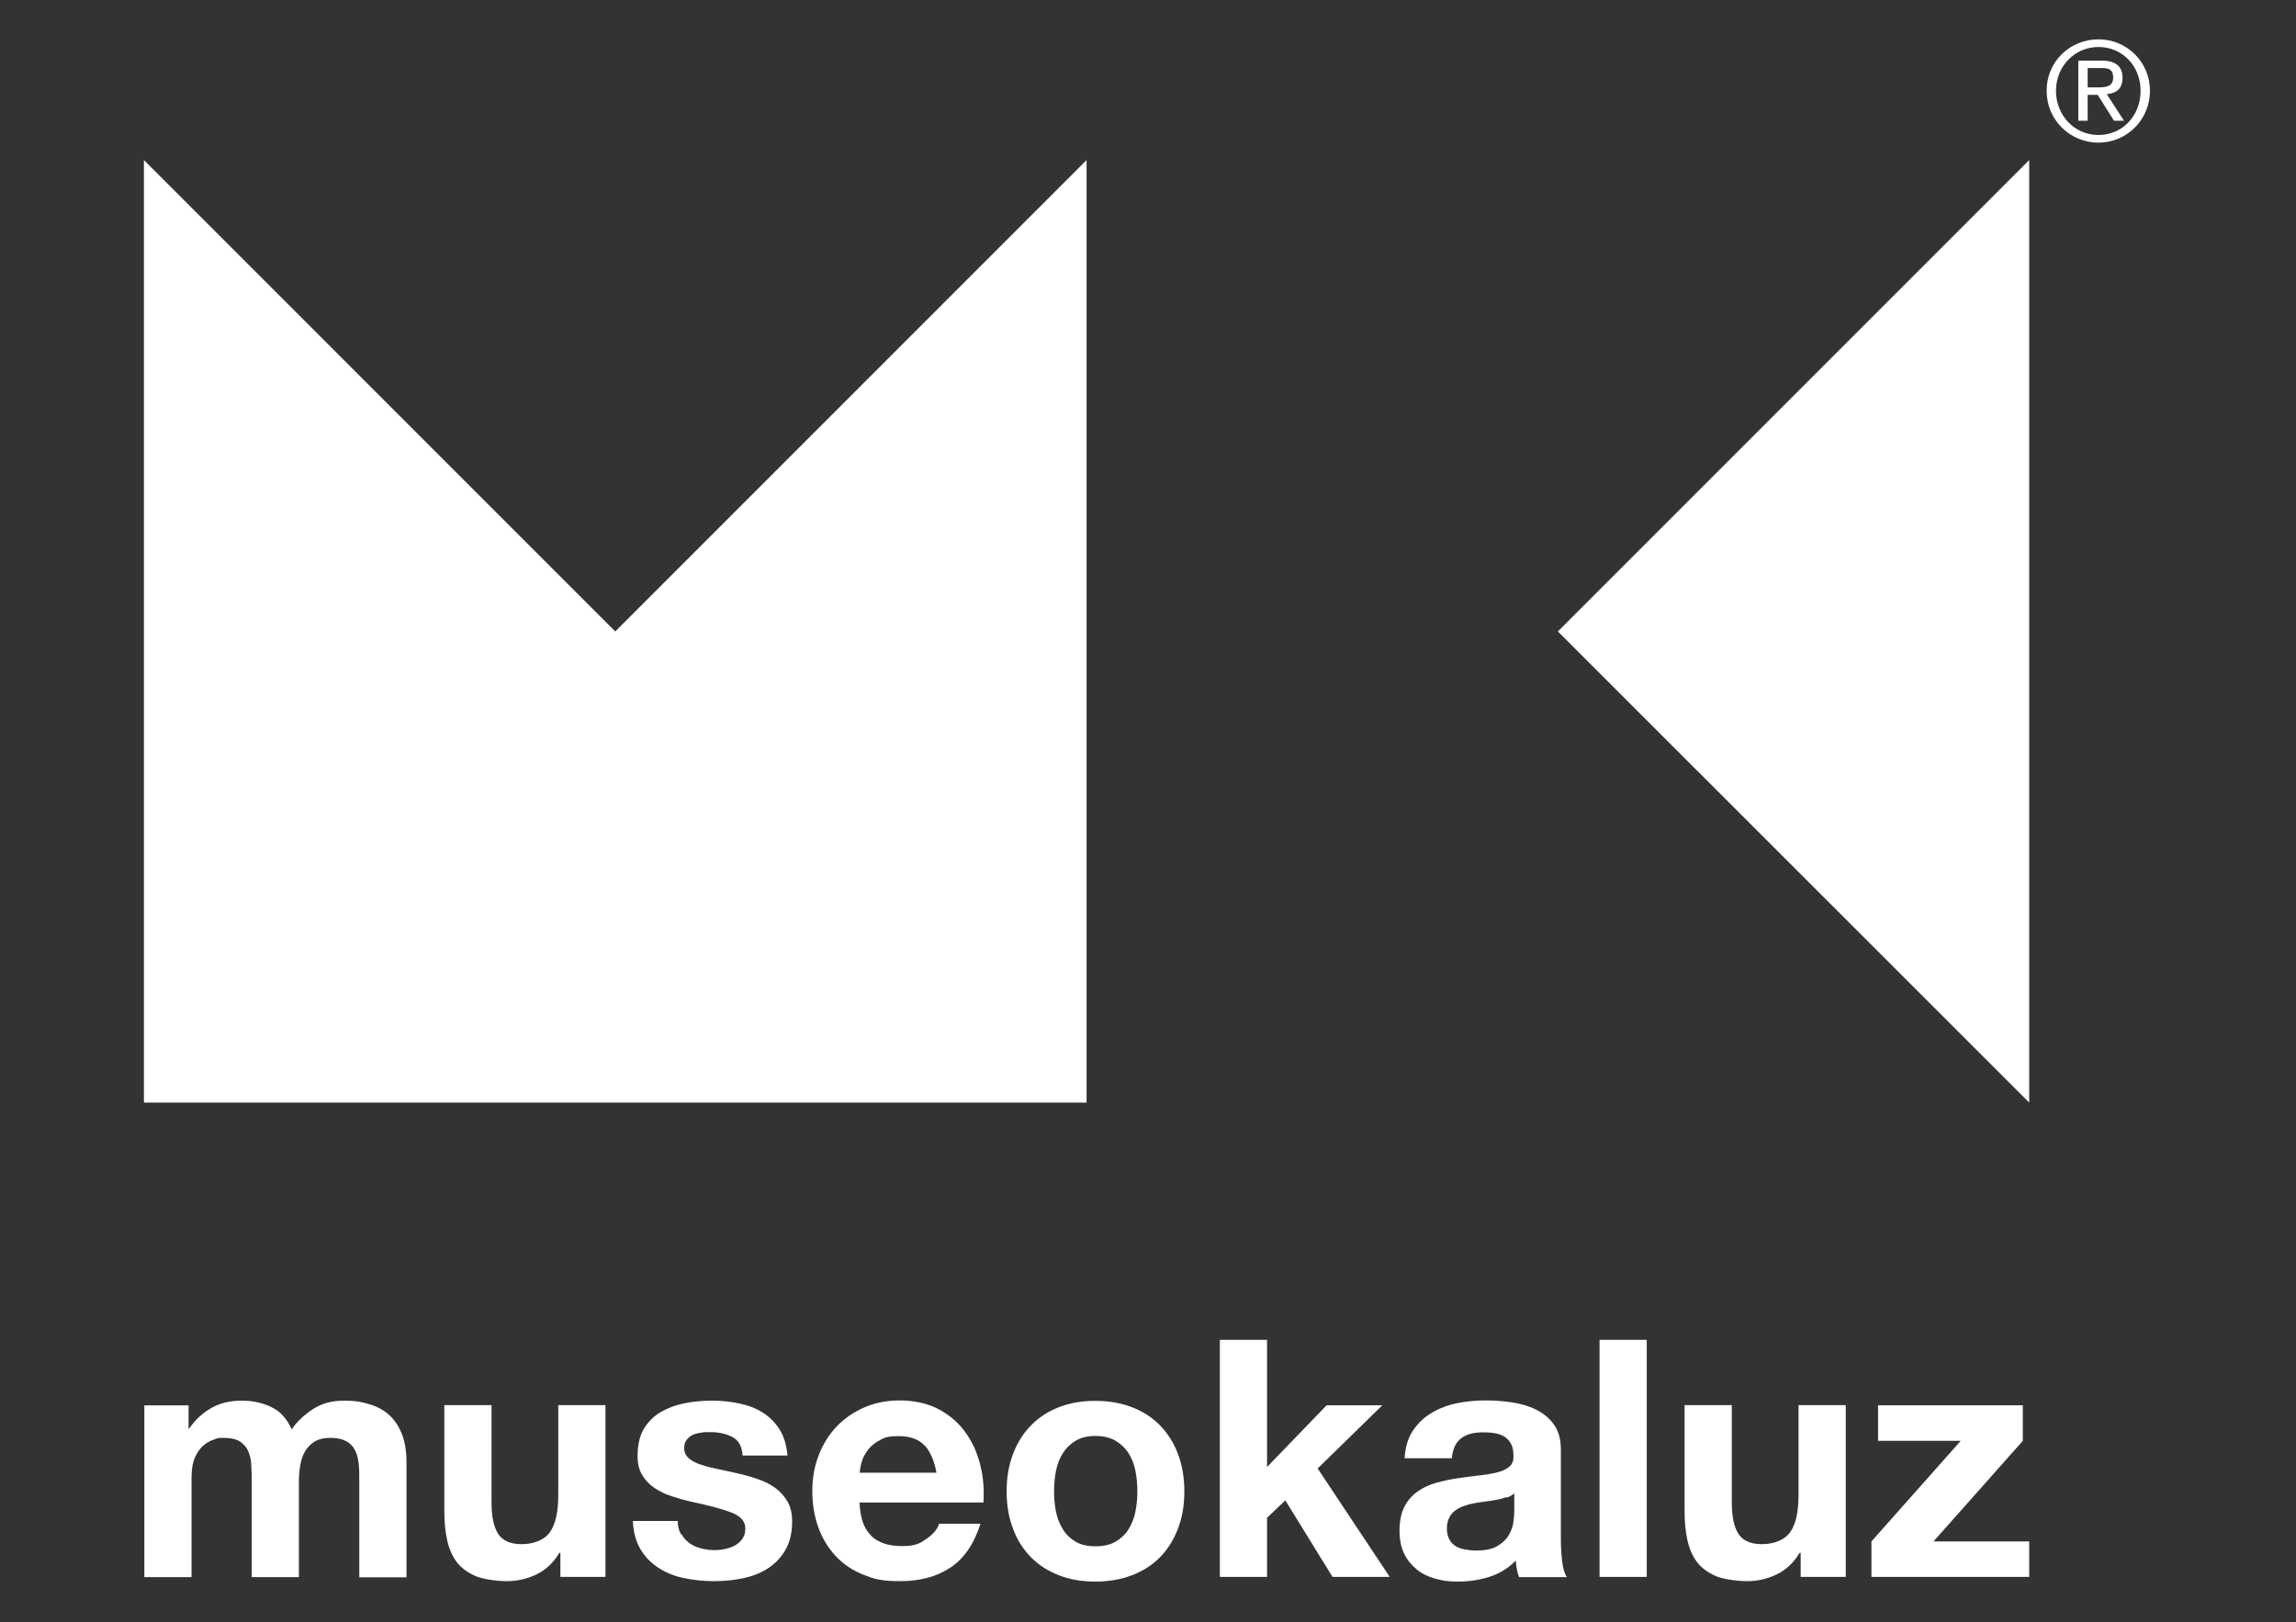 <?xml version="1.0" encoding="UTF-8"?>
<svg id="Capa_1" xmlns="http://www.w3.org/2000/svg" version="1.1" viewBox="0 0 1080 762.9">
  <rect x="0" y="0" width="1080" height="762.9" fill="#333333" stroke="none"/>
  <!-- Generator: Adobe Illustrator 29.1.0, SVG Export Plug-In . SVG Version: 2.1.0 Build 142)  -->
  <defs>
    <style>
      .st0 {
        fill: #fff;
      }
    </style>
  </defs>
  <g>
    <polygon class="st0" points="67.7 518.6 511.1 518.6 511.1 75.3 289.4 297 67.7 75.3 67.7 518.6"/>
    <polygon class="st0" points="954.5 75.3 732.8 297 954.5 518.6 954.5 75.3"/>
  </g>
  <path class="st0" d="M88.7,661v10.9h.3c2.9-4.2,6.4-7.4,10.5-9.7s8.8-3.4,14.1-3.4,9.8,1,14,3c4.2,2,7.4,5.5,9.6,10.5,2.4-3.5,5.7-6.7,9.8-9.4,4.1-2.7,9-4.1,14.6-4.1s8.2.5,11.9,1.6c3.6,1,6.8,2.7,9.4,5,2.6,2.3,4.6,5.3,6.1,9,1.5,3.7,2.2,8.2,2.2,13.4v54.1h-22.2v-45.8c0-2.7,0-5.3-.3-7.7-.2-2.4-.8-4.5-1.7-6.3-.9-1.8-2.3-3.2-4.1-4.2-1.8-1-4.3-1.6-7.4-1.6s-5.7.6-7.6,1.8c-1.9,1.2-3.4,2.8-4.5,4.7-1.1,1.9-1.8,4.1-2.2,6.6-.4,2.4-.6,4.9-.6,7.4v45h-22.2v-45.3c0-2.4,0-4.8-.2-7.1,0-2.3-.5-4.5-1.3-6.5-.8-2-2.1-3.6-3.9-4.8s-4.5-1.8-8-1.8-2.4.2-4.1.7c-1.7.5-3.4,1.4-5,2.7-1.6,1.3-3,3.2-4.1,5.6-1.1,2.4-1.7,5.7-1.7,9.6v46.9h-22.2v-80.8h20.9Z"/>
  <path class="st0" d="M263.6,741.7v-11.3h-.5c-2.8,4.7-6.5,8.1-10.9,10.2-4.5,2.1-9.1,3.1-13.7,3.1s-10.8-.8-14.6-2.3c-3.8-1.6-6.8-3.8-9-6.6-2.2-2.9-3.7-6.4-4.6-10.5-.9-4.1-1.3-8.7-1.3-13.7v-49.7h22.2v45.6c0,6.7,1,11.6,3.1,14.9,2.1,3.3,5.8,4.9,11.1,4.9s10.4-1.8,13.1-5.4c2.7-3.6,4.1-9.5,4.1-17.7v-42.3h22.2v80.8h-21.1Z"/>
  <path class="st0" d="M320.6,721.7c1,1.7,2.3,3.1,3.8,4.2,1.6,1.1,3.4,1.9,5.4,2.4,2,.5,4.1.8,6.3.8s3.2-.2,4.9-.5c1.7-.4,3.3-.9,4.7-1.7,1.4-.8,2.6-1.8,3.5-3.1.9-1.3,1.4-2.9,1.4-4.9,0-3.3-2.2-5.8-6.6-7.5-4.4-1.7-10.6-3.3-18.5-5-3.2-.7-6.4-1.6-9.4-2.6-3.1-1-5.8-2.3-8.2-3.9-2.4-1.6-4.3-3.6-5.8-6.1-1.5-2.4-2.2-5.4-2.2-9,0-5.2,1-9.5,3-12.8,2-3.3,4.7-6,8-7.9,3.3-1.9,7.1-3.3,11.2-4.1,4.2-.8,8.4-1.2,12.8-1.2s8.6.4,12.7,1.3c4.1.8,7.8,2.2,11,4.2,3.2,2,5.9,4.6,8,7.9,2.1,3.3,3.4,7.4,3.8,12.4h-21.1c-.3-4.3-1.9-7.2-4.8-8.7-2.9-1.5-6.4-2.3-10.3-2.3s-2.6,0-4.1.2c-1.5.2-2.8.5-4,1-1.2.5-2.2,1.3-3,2.3-.8,1-1.3,2.3-1.3,4s.7,3.6,2.2,4.8c1.5,1.3,3.4,2.3,5.7,3,2.3.8,5,1.5,8,2.1,3,.6,6.1,1.3,9.2,2,3.2.7,6.4,1.6,9.5,2.7,3.1,1,5.8,2.4,8.2,4.1s4.3,3.9,5.8,6.4c1.5,2.6,2.2,5.7,2.2,9.5,0,5.3-1.1,9.8-3.2,13.4-2.1,3.6-4.9,6.5-8.4,8.7-3.4,2.2-7.4,3.7-11.8,4.6-4.4.9-8.9,1.3-13.5,1.3s-9.3-.5-13.8-1.4c-4.5-.9-8.5-2.5-11.9-4.7-3.5-2.2-6.4-5.1-8.6-8.7-2.2-3.6-3.5-8.1-3.7-13.5h21.1c0,2.4.5,4.5,1.5,6.2"/>
  <path class="st0" d="M409.8,722.4c3.3,3.2,8.1,4.8,14.4,4.8s8.3-1.1,11.6-3.4c3.2-2.2,5.2-4.6,5.9-7.1h19.5c-3.1,9.7-7.9,16.6-14.4,20.8-6.5,4.2-14.3,6.2-23.4,6.2s-12.1-1-17.2-3c-5.1-2-9.4-4.9-13-8.7-3.5-3.7-6.3-8.2-8.2-13.4-1.9-5.2-2.9-10.9-2.9-17.2s1-11.7,3-16.9c2-5.2,4.8-9.7,8.4-13.5,3.6-3.8,8-6.8,13-9,5.1-2.2,10.7-3.3,16.8-3.3s12.9,1.3,18,4c5.1,2.7,9.3,6.2,12.6,10.7,3.3,4.5,5.7,9.6,7.1,15.3,1.5,5.7,2,11.7,1.6,18h-58.3c.3,7.2,2.1,12.4,5.5,15.6M434.9,679.9c-2.7-2.9-6.7-4.4-12.1-4.4s-6.5.6-8.8,1.8c-2.3,1.2-4.2,2.7-5.6,4.5s-2.4,3.6-3,5.6c-.6,2-.9,3.8-1,5.3h36.1c-1-5.6-2.9-9.9-5.5-12.8"/>
  <path class="st0" d="M476.5,683.9c2-5.3,4.8-9.7,8.4-13.4,3.6-3.7,8-6.6,13.1-8.6,5.1-2,10.8-3,17.2-3s12.1,1,17.3,3c5.2,2,9.6,4.9,13.2,8.6,3.6,3.7,6.5,8.2,8.4,13.4,2,5.3,3,11.1,3,17.6s-1,12.3-3,17.5-4.8,9.7-8.4,13.4c-3.6,3.7-8,6.5-13.2,8.5-5.2,2-10.9,3-17.3,3s-12.1-1-17.2-3c-5.1-2-9.5-4.8-13.1-8.5-3.6-3.7-6.5-8.1-8.4-13.4-2-5.2-3-11-3-17.5s1-12.3,3-17.6M496.7,710.9c.6,3.1,1.7,5.8,3.2,8.3s3.5,4.4,6,5.9c2.5,1.5,5.6,2.2,9.4,2.2s6.9-.7,9.5-2.2c2.5-1.5,4.6-3.4,6.1-5.9,1.5-2.4,2.6-5.2,3.2-8.3.6-3.1.9-6.2.9-9.5s-.3-6.4-.9-9.5c-.6-3.1-1.7-5.9-3.2-8.3-1.5-2.4-3.5-4.3-6.1-5.9-2.6-1.5-5.7-2.3-9.5-2.3s-6.9.8-9.4,2.3c-2.5,1.5-4.5,3.5-6,5.9-1.5,2.4-2.6,5.2-3.2,8.3-.6,3.1-.9,6.3-.9,9.5s.3,6.4.9,9.5"/>
  <polygon class="st0" points="596 630.2 596 690 624 661 650.2 661 619.8 690.7 653.7 741.7 626.8 741.7 604.6 705.7 596 713.9 596 741.7 573.8 741.7 573.8 630.2 596 630.2"/>
  <path class="st0" d="M664.7,672.8c2.3-3.4,5.2-6.2,8.8-8.3,3.5-2.1,7.5-3.6,11.9-4.5,4.4-.9,8.9-1.3,13.4-1.3s8.2.3,12.3.9c4.2.6,8,1.7,11.4,3.4,3.4,1.7,6.3,4,8.4,7,2.2,3,3.3,6.9,3.3,11.8v42c0,3.6.2,7.1.6,10.5.4,3.3,1.1,5.8,2.2,7.5h-22.5c-.4-1.3-.8-2.5-1-3.8-.3-1.3-.4-2.6-.5-4-3.5,3.6-7.7,6.2-12.5,7.7-4.8,1.5-9.7,2.2-14.7,2.2s-7.4-.5-10.8-1.4c-3.3-.9-6.3-2.4-8.7-4.4s-4.5-4.5-5.9-7.5c-1.4-3-2.1-6.6-2.1-10.8s.8-8.4,2.4-11.3c1.6-3,3.7-5.3,6.3-7.1,2.5-1.8,5.5-3.1,8.7-4,3.3-.9,6.6-1.6,9.9-2.1,3.3-.5,6.6-.9,9.8-1.3,3.2-.3,6.1-.8,8.6-1.4,2.5-.6,4.5-1.5,5.9-2.7,1.5-1.2,2.1-2.9,2-5.2,0-2.4-.4-4.3-1.2-5.7-.8-1.4-1.8-2.5-3.1-3.3-1.3-.8-2.8-1.3-4.5-1.6-1.7-.3-3.6-.4-5.5-.4-4.4,0-7.8.9-10.3,2.8-2.5,1.9-4,5-4.4,9.4h-22.2c.3-5.2,1.6-9.5,3.9-13M708.6,704.2c-1.4.5-2.9.9-4.5,1.2-1.6.3-3.3.6-5.1.8-1.8.2-3.5.5-5.3.8-1.7.3-3.3.7-4.9,1.3-1.6.5-3,1.2-4.2,2.1-1.2.9-2.2,2-2.9,3.4-.7,1.4-1.1,3.1-1.1,5.2s.4,3.6,1.1,5c.7,1.4,1.7,2.4,3,3.2,1.2.8,2.7,1.3,4.4,1.6,1.7.3,3.4.5,5.2.5,4.4,0,7.8-.7,10.2-2.2,2.4-1.5,4.2-3.2,5.3-5.2,1.1-2,1.9-4.1,2.1-6.2.3-2.1.4-3.7.4-5v-8.3c-.9.8-2.1,1.5-3.5,2"/>
  <rect class="st0" x="752.4" y="630.2" width="22.2" height="111.5"/>
  <path class="st0" d="M847,741.7v-11.3h-.5c-2.8,4.7-6.5,8.1-10.9,10.2-4.5,2.1-9.1,3.1-13.7,3.1s-10.8-.8-14.6-2.3c-3.8-1.6-6.8-3.8-9-6.6-2.2-2.9-3.7-6.4-4.6-10.5-.9-4.1-1.3-8.7-1.3-13.7v-49.7h22.2v45.6c0,6.7,1,11.6,3.1,14.9,2.1,3.3,5.8,4.9,11.1,4.9s10.4-1.8,13.1-5.4c2.7-3.6,4.1-9.5,4.1-17.7v-42.3h22.2v80.8h-21.1Z"/>
  <polygon class="st0" points="922.3 677.7 883.4 677.7 883.4 661 951.5 661 951.5 677.7 909.5 725 954.5 725 954.5 741.7 880.3 741.7 880.3 725 922.3 677.7"/>
  <path class="st0" d="M987.1,18.5c13.2,0,24.2,10.5,24.2,24.2s-11,24.4-24.2,24.4-24.4-10.5-24.4-24.4,11.1-24.2,24.4-24.2M987.1,63.5c11.2,0,19.8-9,19.8-20.8s-8.7-20.6-19.8-20.6-20,9-20,20.6,8.7,20.8,20,20.8M977.6,28.5h10.9c6.7,0,9.9,2.7,9.9,8.1s-3.2,7.3-7.4,7.7l8.1,12.5h-4.7l-7.7-12.2h-4.7v12.2h-4.4v-28.4ZM982,41.1h4.6c3.9,0,7.4-.2,7.4-4.7s-3.2-4.4-6.2-4.4h-5.8v9Z"/>
</svg>